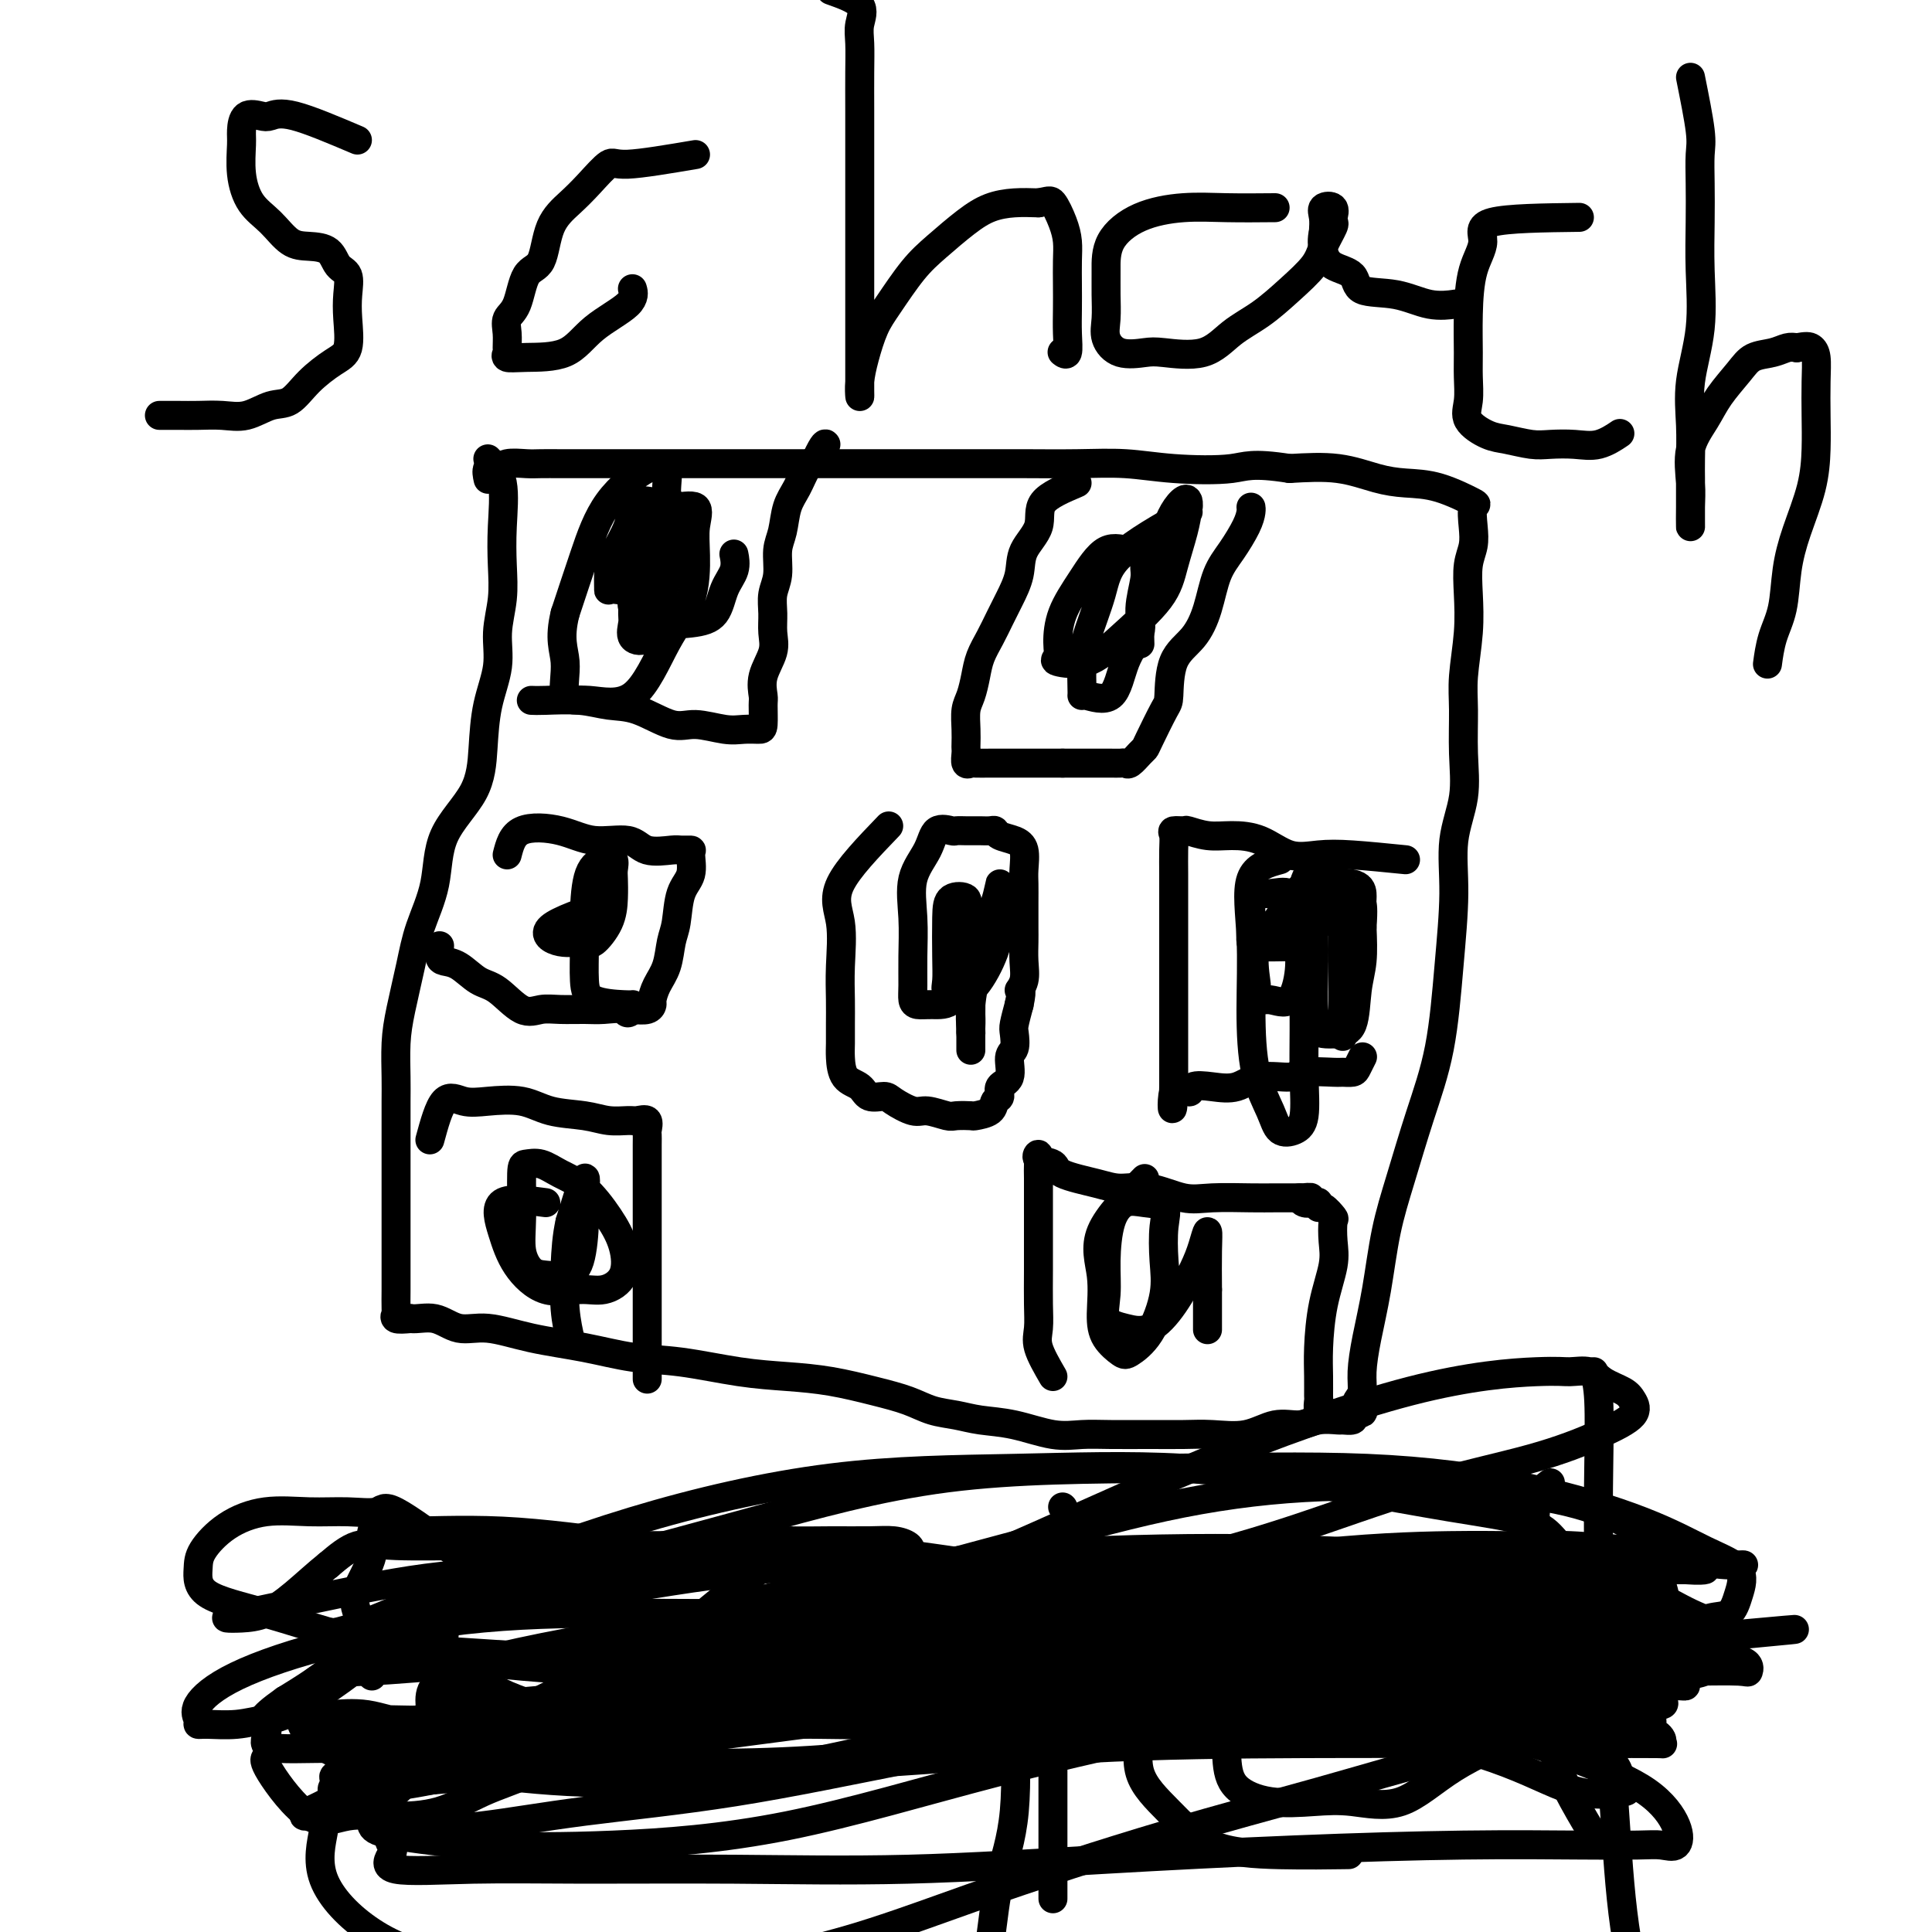<svg viewBox='0 0 400 400' version='1.1' xmlns='http://www.w3.org/2000/svg' xmlns:xlink='http://www.w3.org/1999/xlink'><g fill='none' stroke='#000000' stroke-width='6' stroke-linecap='round' stroke-linejoin='round'><path d='M101,95c1.265,1.292 2.531,2.584 3,5c0.469,2.416 0.142,5.956 0,9c-0.142,3.044 -0.097,5.591 0,8c0.097,2.409 0.247,4.679 0,7c-0.247,2.321 -0.891,4.694 -1,7c-0.109,2.306 0.317,4.545 0,7c-0.317,2.455 -1.379,5.125 -2,8c-0.621,2.875 -0.803,5.953 -1,9c-0.197,3.047 -0.409,6.061 -2,9c-1.591,2.939 -4.562,5.803 -6,9c-1.438,3.197 -1.342,6.726 -2,10c-0.658,3.274 -2.071,6.294 -3,9c-0.929,2.706 -1.373,5.098 -2,8c-0.627,2.902 -1.436,6.313 -2,9c-0.564,2.687 -0.883,4.650 -1,7c-0.117,2.350 -0.031,5.089 0,7c0.031,1.911 0.008,2.995 0,5c-0.008,2.005 -0.002,4.930 0,7c0.002,2.070 0.001,3.285 0,5c-0.001,1.715 -0.000,3.931 0,6c0.000,2.069 -0.000,3.991 0,6c0.000,2.009 0.001,4.107 0,6c-0.001,1.893 -0.002,3.583 0,5c0.002,1.417 0.009,2.562 0,4c-0.009,1.438 -0.033,3.169 0,4c0.033,0.831 0.124,0.762 0,1c-0.124,0.238 -0.464,0.782 0,1c0.464,0.218 1.732,0.109 3,0'/><path d='M85,273c1.362,0.181 3.266,-0.366 5,0c1.734,0.366 3.296,1.646 5,2c1.704,0.354 3.549,-0.219 6,0c2.451,0.219 5.509,1.228 9,2c3.491,0.772 7.414,1.306 11,2c3.586,0.694 6.836,1.547 10,2c3.164,0.453 6.241,0.506 10,1c3.759,0.494 8.199,1.431 12,2c3.801,0.569 6.963,0.772 10,1c3.037,0.228 5.950,0.481 9,1c3.050,0.519 6.239,1.305 9,2c2.761,0.695 5.095,1.298 7,2c1.905,0.702 3.379,1.502 5,2c1.621,0.498 3.387,0.694 5,1c1.613,0.306 3.071,0.723 5,1c1.929,0.277 4.327,0.414 7,1c2.673,0.586 5.620,1.621 8,2c2.380,0.379 4.192,0.101 6,0c1.808,-0.101 3.612,-0.025 6,0c2.388,0.025 5.358,-0.001 8,0c2.642,0.001 4.955,0.029 7,0c2.045,-0.029 3.823,-0.117 6,0c2.177,0.117 4.752,0.438 7,0c2.248,-0.438 4.170,-1.634 6,-2c1.830,-0.366 3.570,0.099 5,0c1.430,-0.099 2.552,-0.761 4,-1c1.448,-0.239 3.223,-0.054 4,0c0.777,0.054 0.555,-0.024 1,0c0.445,0.024 1.556,0.150 2,0c0.444,-0.150 0.222,-0.575 0,-1'/><path d='M280,293c3.647,-0.745 1.764,-0.607 1,-1c-0.764,-0.393 -0.409,-1.317 0,-2c0.409,-0.683 0.871,-1.127 1,-2c0.129,-0.873 -0.076,-2.177 0,-4c0.076,-1.823 0.435,-4.166 1,-7c0.565,-2.834 1.338,-6.160 2,-10c0.662,-3.840 1.213,-8.193 2,-12c0.787,-3.807 1.809,-7.066 3,-11c1.191,-3.934 2.552,-8.541 4,-13c1.448,-4.459 2.984,-8.769 4,-14c1.016,-5.231 1.512,-11.382 2,-17c0.488,-5.618 0.968,-10.704 1,-15c0.032,-4.296 -0.385,-7.804 0,-11c0.385,-3.196 1.571,-6.081 2,-9c0.429,-2.919 0.101,-5.871 0,-9c-0.101,-3.129 0.024,-6.433 0,-9c-0.024,-2.567 -0.199,-4.395 0,-7c0.199,-2.605 0.772,-5.987 1,-9c0.228,-3.013 0.112,-5.655 0,-8c-0.112,-2.345 -0.221,-4.391 0,-6c0.221,-1.609 0.771,-2.781 1,-4c0.229,-1.219 0.138,-2.484 0,-4c-0.138,-1.516 -0.323,-3.284 0,-4c0.323,-0.716 1.154,-0.381 0,-1c-1.154,-0.619 -4.293,-2.191 -7,-3c-2.707,-0.809 -4.983,-0.856 -7,-1c-2.017,-0.144 -3.774,-0.385 -6,-1c-2.226,-0.615 -4.922,-1.604 -8,-2c-3.078,-0.396 -6.539,-0.198 -10,0'/><path d='M267,97c-7.998,-1.254 -8.993,-0.389 -12,0c-3.007,0.389 -8.026,0.300 -12,0c-3.974,-0.300 -6.901,-0.813 -10,-1c-3.099,-0.187 -6.368,-0.050 -10,0c-3.632,0.050 -7.626,0.013 -11,0c-3.374,-0.013 -6.128,-0.004 -9,0c-2.872,0.004 -5.863,0.001 -9,0c-3.137,-0.001 -6.419,-0.000 -9,0c-2.581,0.000 -4.461,0.000 -7,0c-2.539,-0.000 -5.738,-0.000 -8,0c-2.262,0.000 -3.586,0.000 -5,0c-1.414,-0.000 -2.918,-0.000 -5,0c-2.082,0.000 -4.742,0.000 -6,0c-1.258,-0.000 -1.115,-0.000 -2,0c-0.885,0.000 -2.798,0.000 -5,0c-2.202,-0.000 -4.692,-0.000 -6,0c-1.308,0.000 -1.432,0.000 -3,0c-1.568,-0.000 -4.578,-0.000 -6,0c-1.422,0.000 -1.254,0.000 -2,0c-0.746,-0.000 -2.405,-0.000 -4,0c-1.595,0.000 -3.125,0.000 -4,0c-0.875,-0.000 -1.096,-0.001 -2,0c-0.904,0.001 -2.493,0.005 -4,0c-1.507,-0.005 -2.933,-0.017 -4,0c-1.067,0.017 -1.774,0.065 -3,0c-1.226,-0.065 -2.969,-0.241 -4,0c-1.031,0.241 -1.348,0.900 -2,1c-0.652,0.100 -1.637,-0.358 -2,0c-0.363,0.358 -0.104,1.531 0,2c0.104,0.469 0.052,0.235 0,0'/><path d='M110,145c0.622,0.029 1.243,0.058 3,0c1.757,-0.058 4.649,-0.202 7,0c2.351,0.202 4.162,0.752 6,1c1.838,0.248 3.702,0.196 6,1c2.298,0.804 5.029,2.464 7,3c1.971,0.536 3.183,-0.053 5,0c1.817,0.053 4.238,0.746 6,1c1.762,0.254 2.865,0.067 4,0c1.135,-0.067 2.302,-0.015 3,0c0.698,0.015 0.927,-0.008 1,-1c0.073,-0.992 -0.009,-2.953 0,-4c0.009,-1.047 0.108,-1.178 0,-2c-0.108,-0.822 -0.422,-2.334 0,-4c0.422,-1.666 1.581,-3.487 2,-5c0.419,-1.513 0.097,-2.719 0,-4c-0.097,-1.281 0.030,-2.638 0,-4c-0.030,-1.362 -0.216,-2.731 0,-4c0.216,-1.269 0.834,-2.439 1,-4c0.166,-1.561 -0.121,-3.514 0,-5c0.121,-1.486 0.651,-2.506 1,-4c0.349,-1.494 0.516,-3.462 1,-5c0.484,-1.538 1.284,-2.645 2,-4c0.716,-1.355 1.347,-2.959 2,-4c0.653,-1.041 1.326,-1.521 2,-2'/><path d='M169,95c1.689,-3.622 1.911,-3.178 2,-3c0.089,0.178 0.044,0.089 0,0'/><path d='M141,108c-4.228,1.628 -8.456,3.256 -10,5c-1.544,1.744 -0.404,3.606 0,6c0.404,2.394 0.072,5.322 0,7c-0.072,1.678 0.117,2.107 0,3c-0.117,0.893 -0.539,2.249 0,3c0.539,0.751 2.039,0.898 3,0c0.961,-0.898 1.384,-2.841 2,-5c0.616,-2.159 1.425,-4.535 2,-7c0.575,-2.465 0.914,-5.018 1,-7c0.086,-1.982 -0.083,-3.393 0,-5c0.083,-1.607 0.418,-3.410 0,-4c-0.418,-0.590 -1.590,0.032 -3,0c-1.410,-0.032 -3.057,-0.719 -4,0c-0.943,0.719 -1.182,2.843 -2,5c-0.818,2.157 -2.217,4.347 -3,6c-0.783,1.653 -0.952,2.770 -1,4c-0.048,1.230 0.023,2.572 0,3c-0.023,0.428 -0.140,-0.057 1,0c1.140,0.057 3.537,0.657 5,0c1.463,-0.657 1.992,-2.569 3,-5c1.008,-2.431 2.497,-5.380 3,-8c0.503,-2.620 0.022,-4.912 0,-7c-0.022,-2.088 0.417,-3.971 0,-5c-0.417,-1.029 -1.689,-1.204 -4,0c-2.311,1.204 -5.661,3.786 -8,7c-2.339,3.214 -3.668,7.061 -5,11c-1.332,3.939 -2.666,7.969 -4,12'/><path d='M117,127c-1.344,5.408 -0.202,7.429 0,10c0.202,2.571 -0.534,5.693 0,7c0.534,1.307 2.340,0.798 5,1c2.660,0.202 6.176,1.115 9,-1c2.824,-2.115 4.957,-7.258 7,-11c2.043,-3.742 3.997,-6.084 5,-9c1.003,-2.916 1.055,-6.406 1,-9c-0.055,-2.594 -0.219,-4.291 0,-6c0.219,-1.709 0.819,-3.429 0,-4c-0.819,-0.571 -3.059,0.006 -5,0c-1.941,-0.006 -3.584,-0.597 -5,0c-1.416,0.597 -2.606,2.381 -3,5c-0.394,2.619 0.010,6.071 0,9c-0.010,2.929 -0.432,5.333 0,7c0.432,1.667 1.717,2.596 4,3c2.283,0.404 5.564,0.283 8,0c2.436,-0.283 4.026,-0.728 5,-2c0.974,-1.272 1.333,-3.372 2,-5c0.667,-1.628 1.641,-2.784 2,-4c0.359,-1.216 0.103,-2.490 0,-3c-0.103,-0.510 -0.051,-0.255 0,0'/><path d='M89,236c0.919,-3.377 1.839,-6.755 3,-8c1.161,-1.245 2.564,-0.359 4,0c1.436,0.359 2.904,0.191 5,0c2.096,-0.191 4.820,-0.405 7,0c2.180,0.405 3.815,1.430 6,2c2.185,0.570 4.919,0.687 7,1c2.081,0.313 3.510,0.823 5,1c1.490,0.177 3.040,0.022 4,0c0.960,-0.022 1.329,0.090 2,0c0.671,-0.090 1.644,-0.380 2,0c0.356,0.380 0.095,1.431 0,2c-0.095,0.569 -0.026,0.658 0,1c0.026,0.342 0.007,0.938 0,2c-0.007,1.062 -0.002,2.590 0,4c0.002,1.410 0.000,2.701 0,4c-0.000,1.299 -0.000,2.605 0,4c0.000,1.395 0.000,2.877 0,5c-0.000,2.123 -0.000,4.885 0,7c0.000,2.115 0.000,3.583 0,6c-0.000,2.417 -0.000,5.782 0,8c0.000,2.218 0.000,3.290 0,5c-0.000,1.710 -0.000,4.060 0,5c0.000,0.940 0.000,0.470 0,0'/><path d='M113,249c-3.749,-0.508 -7.497,-1.016 -9,0c-1.503,1.016 -0.759,3.556 0,6c0.759,2.444 1.535,4.792 3,7c1.465,2.208 3.620,4.276 6,5c2.380,0.724 4.984,0.104 7,0c2.016,-0.104 3.443,0.310 5,0c1.557,-0.310 3.242,-1.342 4,-3c0.758,-1.658 0.587,-3.940 0,-6c-0.587,-2.060 -1.589,-3.897 -3,-6c-1.411,-2.103 -3.229,-4.472 -5,-6c-1.771,-1.528 -3.493,-2.213 -5,-3c-1.507,-0.787 -2.797,-1.674 -4,-2c-1.203,-0.326 -2.317,-0.091 -3,0c-0.683,0.091 -0.935,0.038 -1,2c-0.065,1.962 0.058,5.938 0,9c-0.058,3.062 -0.296,5.209 0,7c0.296,1.791 1.127,3.228 2,4c0.873,0.772 1.788,0.881 3,1c1.212,0.119 2.719,0.249 4,0c1.281,-0.249 2.335,-0.876 3,-3c0.665,-2.124 0.941,-5.745 1,-8c0.059,-2.255 -0.100,-3.146 0,-5c0.100,-1.854 0.457,-4.673 0,-4c-0.457,0.673 -1.729,4.836 -3,9'/><path d='M118,253c-0.675,2.981 -0.861,5.933 -1,9c-0.139,3.067 -0.230,6.249 0,9c0.230,2.751 0.780,5.072 1,6c0.220,0.928 0.110,0.464 0,0'/><path d='M105,177c0.523,-2.048 1.047,-4.096 3,-5c1.953,-0.904 5.336,-0.663 8,0c2.664,0.663 4.611,1.747 7,2c2.389,0.253 5.222,-0.325 7,0c1.778,0.325 2.500,1.552 4,2c1.500,0.448 3.777,0.119 5,0c1.223,-0.119 1.393,-0.026 2,0c0.607,0.026 1.652,-0.016 2,0c0.348,0.016 -0.001,0.088 0,1c0.001,0.912 0.352,2.662 0,4c-0.352,1.338 -1.407,2.262 -2,4c-0.593,1.738 -0.723,4.290 -1,6c-0.277,1.710 -0.701,2.576 -1,4c-0.299,1.424 -0.474,3.404 -1,5c-0.526,1.596 -1.403,2.806 -2,4c-0.597,1.194 -0.912,2.372 -1,3c-0.088,0.628 0.053,0.708 0,1c-0.053,0.292 -0.301,0.798 -1,1c-0.699,0.202 -1.850,0.101 -3,0'/><path d='M131,209c-1.340,1.392 -1.191,0.372 -2,0c-0.809,-0.372 -2.578,-0.096 -4,0c-1.422,0.096 -2.498,0.012 -4,0c-1.502,-0.012 -3.430,0.048 -5,0c-1.570,-0.048 -2.783,-0.205 -4,0c-1.217,0.205 -2.438,0.774 -4,0c-1.562,-0.774 -3.466,-2.889 -5,-4c-1.534,-1.111 -2.698,-1.219 -4,-2c-1.302,-0.781 -2.741,-2.234 -4,-3c-1.259,-0.766 -2.337,-0.844 -3,-1c-0.663,-0.156 -0.909,-0.388 -1,-1c-0.091,-0.612 -0.026,-1.603 0,-2c0.026,-0.397 0.013,-0.198 0,0'/><path d='M126,187c-5.157,1.767 -10.314,3.534 -12,5c-1.686,1.466 0.098,2.630 2,3c1.902,0.370 3.921,-0.054 5,0c1.079,0.054 1.217,0.587 2,0c0.783,-0.587 2.211,-2.294 3,-4c0.789,-1.706 0.939,-3.411 1,-5c0.061,-1.589 0.034,-3.062 0,-4c-0.034,-0.938 -0.076,-1.341 0,-2c0.076,-0.659 0.269,-1.575 0,-2c-0.269,-0.425 -1.001,-0.358 -2,0c-0.999,0.358 -2.266,1.006 -3,3c-0.734,1.994 -0.936,5.333 -1,8c-0.064,2.667 0.011,4.662 0,7c-0.011,2.338 -0.108,5.019 0,7c0.108,1.981 0.421,3.263 2,4c1.579,0.737 4.425,0.929 6,1c1.575,0.071 1.879,0.020 2,0c0.121,-0.020 0.061,-0.010 0,0'/><path d='M223,100c-2.932,1.244 -5.863,2.489 -7,4c-1.137,1.511 -0.479,3.289 -1,5c-0.521,1.711 -2.222,3.356 -3,5c-0.778,1.644 -0.632,3.286 -1,5c-0.368,1.714 -1.250,3.500 -2,5c-0.750,1.500 -1.366,2.712 -2,4c-0.634,1.288 -1.284,2.651 -2,4c-0.716,1.349 -1.498,2.685 -2,4c-0.502,1.315 -0.723,2.608 -1,4c-0.277,1.392 -0.610,2.884 -1,4c-0.390,1.116 -0.836,1.856 -1,3c-0.164,1.144 -0.045,2.692 0,4c0.045,1.308 0.015,2.375 0,3c-0.015,0.625 -0.017,0.809 0,1c0.017,0.191 0.051,0.391 0,1c-0.051,0.609 -0.187,1.627 0,2c0.187,0.373 0.695,0.100 1,0c0.305,-0.100 0.405,-0.027 1,0c0.595,0.027 1.684,0.007 3,0c1.316,-0.007 2.858,-0.002 4,0c1.142,0.002 1.884,0.001 3,0c1.116,-0.001 2.604,-0.000 4,0c1.396,0.000 2.698,0.000 4,0'/><path d='M220,158c3.859,-0.000 3.507,-0.001 4,0c0.493,0.001 1.833,0.002 3,0c1.167,-0.002 2.162,-0.007 3,0c0.838,0.007 1.520,0.027 2,0c0.480,-0.027 0.756,-0.100 1,0c0.244,0.100 0.454,0.374 1,0c0.546,-0.374 1.428,-1.394 2,-2c0.572,-0.606 0.833,-0.798 1,-1c0.167,-0.202 0.239,-0.415 1,-2c0.761,-1.585 2.210,-4.543 3,-6c0.790,-1.457 0.921,-1.414 1,-3c0.079,-1.586 0.107,-4.800 1,-7c0.893,-2.200 2.652,-3.386 4,-5c1.348,-1.614 2.284,-3.654 3,-6c0.716,-2.346 1.211,-4.996 2,-7c0.789,-2.004 1.872,-3.360 3,-5c1.128,-1.640 2.302,-3.563 3,-5c0.698,-1.437 0.919,-2.387 1,-3c0.081,-0.613 0.023,-0.889 0,-1c-0.023,-0.111 -0.012,-0.055 0,0'/><path d='M246,106c-5.547,3.130 -11.094,6.259 -14,9c-2.906,2.741 -3.171,5.092 -4,8c-0.829,2.908 -2.223,6.371 -3,9c-0.777,2.629 -0.938,4.423 -1,6c-0.062,1.577 -0.026,2.937 0,4c0.026,1.063 0.043,1.828 0,2c-0.043,0.172 -0.146,-0.251 1,0c1.146,0.251 3.540,1.175 5,0c1.460,-1.175 1.984,-4.449 3,-7c1.016,-2.551 2.523,-4.380 3,-6c0.477,-1.620 -0.076,-3.032 0,-5c0.076,-1.968 0.780,-4.493 1,-6c0.220,-1.507 -0.043,-1.994 0,-3c0.043,-1.006 0.394,-2.529 0,-3c-0.394,-0.471 -1.531,0.110 -3,0c-1.469,-0.110 -3.268,-0.913 -5,0c-1.732,0.913 -3.397,3.540 -5,6c-1.603,2.460 -3.144,4.754 -4,7c-0.856,2.246 -1.027,4.446 -1,6c0.027,1.554 0.252,2.462 0,3c-0.252,0.538 -0.980,0.706 0,1c0.980,0.294 3.667,0.715 6,0c2.333,-0.715 4.313,-2.567 7,-5c2.687,-2.433 6.081,-5.446 8,-8c1.919,-2.554 2.363,-4.649 3,-7c0.637,-2.351 1.468,-4.957 2,-7c0.532,-2.043 0.766,-3.521 1,-5'/><path d='M246,105c0.386,-3.094 -1.648,-1.329 -3,1c-1.352,2.329 -2.023,5.224 -3,8c-0.977,2.776 -2.262,5.435 -3,8c-0.738,2.565 -0.929,5.037 -1,7c-0.071,1.963 -0.020,3.418 0,4c0.020,0.582 0.010,0.291 0,0'/><path d='M291,178c-4.000,-0.401 -8.001,-0.801 -11,-1c-2.999,-0.199 -4.997,-0.196 -7,0c-2.003,0.196 -4.012,0.585 -6,0c-1.988,-0.585 -3.956,-2.142 -6,-3c-2.044,-0.858 -4.163,-1.015 -6,-1c-1.837,0.015 -3.392,0.202 -5,0c-1.608,-0.202 -3.268,-0.793 -4,-1c-0.732,-0.207 -0.536,-0.030 -1,0c-0.464,0.030 -1.588,-0.086 -2,0c-0.412,0.086 -0.110,0.376 0,1c0.110,0.624 0.030,1.583 0,3c-0.030,1.417 -0.008,3.293 0,5c0.008,1.707 0.002,3.247 0,5c-0.002,1.753 -0.001,3.720 0,6c0.001,2.280 0.000,4.872 0,7c-0.000,2.128 -0.000,3.791 0,6c0.000,2.209 0.000,4.963 0,7c-0.000,2.037 -0.000,3.356 0,5c0.000,1.644 0.000,3.613 0,5c-0.000,1.387 -0.000,2.194 0,3'/><path d='M243,225c-0.178,8.410 -0.625,2.935 0,1c0.625,-1.935 2.320,-0.330 3,0c0.680,0.330 0.343,-0.614 1,-1c0.657,-0.386 2.307,-0.212 4,0c1.693,0.212 3.427,0.463 5,0c1.573,-0.463 2.984,-1.641 5,-2c2.016,-0.359 4.638,0.100 6,0c1.362,-0.100 1.464,-0.761 3,-1c1.536,-0.239 4.506,-0.057 6,0c1.494,0.057 1.511,-0.009 2,0c0.489,0.009 1.451,0.095 2,0c0.549,-0.095 0.686,-0.372 1,-1c0.314,-0.628 0.804,-1.608 1,-2c0.196,-0.392 0.098,-0.196 0,0'/><path d='M265,178c-2.538,0.696 -5.077,1.392 -6,4c-0.923,2.608 -0.232,7.126 0,12c0.232,4.874 0.005,10.102 0,15c-0.005,4.898 0.213,9.465 1,13c0.787,3.535 2.144,6.039 3,8c0.856,1.961 1.210,3.381 2,4c0.790,0.619 2.015,0.438 3,0c0.985,-0.438 1.728,-1.131 2,-3c0.272,-1.869 0.071,-4.912 0,-8c-0.071,-3.088 -0.011,-6.219 0,-10c0.011,-3.781 -0.025,-8.210 0,-12c0.025,-3.790 0.112,-6.940 0,-10c-0.112,-3.060 -0.422,-6.030 0,-8c0.422,-1.970 1.576,-2.940 2,-3c0.424,-0.060 0.117,0.789 0,3c-0.117,2.211 -0.044,5.783 0,9c0.044,3.217 0.059,6.078 0,9c-0.059,2.922 -0.191,5.906 0,8c0.191,2.094 0.705,3.300 1,4c0.295,0.700 0.370,0.896 1,1c0.630,0.104 1.815,0.116 3,0c1.185,-0.116 2.369,-0.361 3,-2c0.631,-1.639 0.708,-4.672 1,-7c0.292,-2.328 0.798,-3.951 1,-6c0.202,-2.049 0.101,-4.525 0,-7'/><path d='M282,192c0.302,-4.137 0.059,-4.479 0,-5c-0.059,-0.521 0.068,-1.220 0,-2c-0.068,-0.780 -0.331,-1.640 -2,-2c-1.669,-0.360 -4.745,-0.219 -7,0c-2.255,0.219 -3.690,0.515 -5,2c-1.310,1.485 -2.497,4.157 -4,6c-1.503,1.843 -3.323,2.857 -4,5c-0.677,2.143 -0.211,5.416 0,7c0.211,1.584 0.165,1.478 0,2c-0.165,0.522 -0.451,1.671 0,2c0.451,0.329 1.639,-0.161 3,0c1.361,0.161 2.896,0.974 4,0c1.104,-0.974 1.776,-3.735 2,-6c0.224,-2.265 0.001,-4.033 0,-6c-0.001,-1.967 0.220,-4.131 0,-6c-0.220,-1.869 -0.882,-3.441 -2,-4c-1.118,-0.559 -2.692,-0.105 -4,0c-1.308,0.105 -2.348,-0.140 -3,0c-0.652,0.140 -0.914,0.664 -1,2c-0.086,1.336 0.006,3.482 0,5c-0.006,1.518 -0.108,2.406 0,3c0.108,0.594 0.428,0.894 2,1c1.572,0.106 4.397,0.017 6,0c1.603,-0.017 1.985,0.036 3,-1c1.015,-1.036 2.664,-3.163 4,-5c1.336,-1.837 2.358,-3.385 3,-4c0.642,-0.615 0.904,-0.299 1,-1c0.096,-0.701 0.026,-2.420 0,-2c-0.026,0.420 -0.007,2.977 0,6c0.007,3.023 0.004,6.511 0,10'/><path d='M278,199c0.000,4.155 0.000,6.542 0,9c0.000,2.458 0.000,4.988 0,6c0.000,1.012 0.000,0.506 0,0'/><path d='M218,285c-1.268,-2.192 -2.536,-4.385 -3,-6c-0.464,-1.615 -0.124,-2.654 0,-4c0.124,-1.346 0.033,-3.000 0,-5c-0.033,-2.000 -0.009,-4.345 0,-7c0.009,-2.655 0.003,-5.620 0,-8c-0.003,-2.380 -0.004,-4.176 0,-6c0.004,-1.824 0.012,-3.678 0,-5c-0.012,-1.322 -0.044,-2.114 0,-3c0.044,-0.886 0.164,-1.867 0,-2c-0.164,-0.133 -0.611,0.582 0,1c0.611,0.418 2.282,0.541 3,1c0.718,0.459 0.484,1.255 2,2c1.516,0.745 4.782,1.439 7,2c2.218,0.561 3.387,0.987 5,1c1.613,0.013 3.669,-0.389 6,0c2.331,0.389 4.937,1.568 7,2c2.063,0.432 3.584,0.116 6,0c2.416,-0.116 5.727,-0.031 8,0c2.273,0.031 3.506,0.009 5,0c1.494,-0.009 3.247,-0.004 5,0'/><path d='M269,248c3.967,-0.059 1.886,-0.208 1,0c-0.886,0.208 -0.575,0.772 0,1c0.575,0.228 1.416,0.121 2,0c0.584,-0.121 0.913,-0.256 1,0c0.087,0.256 -0.068,0.903 0,1c0.068,0.097 0.360,-0.357 1,0c0.640,0.357 1.629,1.526 2,2c0.371,0.474 0.124,0.254 0,1c-0.124,0.746 -0.124,2.460 0,4c0.124,1.540 0.373,2.907 0,5c-0.373,2.093 -1.368,4.913 -2,8c-0.632,3.087 -0.902,6.442 -1,9c-0.098,2.558 -0.022,4.317 0,6c0.022,1.683 -0.008,3.288 0,4c0.008,0.712 0.054,0.531 0,1c-0.054,0.469 -0.207,1.588 0,2c0.207,0.412 0.773,0.118 1,0c0.227,-0.118 0.113,-0.059 0,0'/><path d='M237,244c-3.806,3.838 -7.612,7.676 -9,11c-1.388,3.324 -0.357,6.133 0,9c0.357,2.867 0.041,5.793 0,8c-0.041,2.207 0.193,3.695 1,5c0.807,1.305 2.188,2.428 3,3c0.812,0.572 1.054,0.593 2,0c0.946,-0.593 2.596,-1.802 4,-4c1.404,-2.198 2.560,-5.387 3,-8c0.440,-2.613 0.162,-4.650 0,-7c-0.162,-2.350 -0.207,-5.013 0,-7c0.207,-1.987 0.668,-3.296 0,-4c-0.668,-0.704 -2.465,-0.801 -4,-1c-1.535,-0.199 -2.806,-0.499 -4,0c-1.194,0.499 -2.309,1.797 -3,4c-0.691,2.203 -0.959,5.312 -1,8c-0.041,2.688 0.144,4.956 0,7c-0.144,2.044 -0.617,3.864 0,5c0.617,1.136 2.326,1.589 4,2c1.674,0.411 3.314,0.780 5,0c1.686,-0.780 3.418,-2.708 5,-5c1.582,-2.292 3.012,-4.948 4,-7c0.988,-2.052 1.533,-3.498 2,-5c0.467,-1.502 0.857,-3.058 1,-3c0.143,0.058 0.041,1.731 0,4c-0.041,2.269 -0.020,5.135 0,8'/><path d='M250,267c0.000,2.810 -0.000,3.833 0,5c0.000,1.167 0.000,2.476 0,3c-0.000,0.524 0.000,0.262 0,0'/><path d='M184,171c-4.227,4.391 -8.453,8.782 -10,12c-1.547,3.218 -0.414,5.264 0,8c0.414,2.736 0.111,6.163 0,9c-0.111,2.837 -0.029,5.085 0,7c0.029,1.915 0.004,3.495 0,5c-0.004,1.505 0.014,2.933 0,4c-0.014,1.067 -0.060,1.774 0,3c0.060,1.226 0.227,2.971 1,4c0.773,1.029 2.154,1.341 3,2c0.846,0.659 1.159,1.664 2,2c0.841,0.336 2.211,0.003 3,0c0.789,-0.003 0.997,0.325 2,1c1.003,0.675 2.802,1.697 4,2c1.198,0.303 1.796,-0.115 3,0c1.204,0.115 3.013,0.761 4,1c0.987,0.239 1.153,0.071 2,0c0.847,-0.071 2.375,-0.045 3,0c0.625,0.045 0.347,0.111 1,0c0.653,-0.111 2.235,-0.398 3,-1c0.765,-0.602 0.712,-1.520 1,-2c0.288,-0.480 0.918,-0.522 1,-1c0.082,-0.478 -0.384,-1.392 0,-2c0.384,-0.608 1.619,-0.910 2,-2c0.381,-1.090 -0.091,-2.969 0,-4c0.091,-1.031 0.746,-1.215 1,-2c0.254,-0.785 0.107,-2.173 0,-3c-0.107,-0.827 -0.173,-1.093 0,-2c0.173,-0.907 0.587,-2.453 1,-4'/><path d='M211,208c0.868,-4.011 0.036,-3.040 0,-3c-0.036,0.040 0.722,-0.852 1,-2c0.278,-1.148 0.075,-2.551 0,-4c-0.075,-1.449 -0.020,-2.942 0,-4c0.020,-1.058 0.007,-1.680 0,-3c-0.007,-1.320 -0.007,-3.337 0,-5c0.007,-1.663 0.019,-2.970 0,-4c-0.019,-1.030 -0.071,-1.782 0,-3c0.071,-1.218 0.266,-2.901 0,-4c-0.266,-1.099 -0.992,-1.615 -2,-2c-1.008,-0.385 -2.297,-0.639 -3,-1c-0.703,-0.361 -0.818,-0.829 -1,-1c-0.182,-0.171 -0.429,-0.046 -1,0c-0.571,0.046 -1.467,0.012 -2,0c-0.533,-0.012 -0.704,-0.002 -1,0c-0.296,0.002 -0.716,-0.002 -1,0c-0.284,0.002 -0.431,0.011 -1,0c-0.569,-0.011 -1.561,-0.043 -2,0c-0.439,0.043 -0.324,0.161 -1,0c-0.676,-0.161 -2.143,-0.600 -3,0c-0.857,0.600 -1.105,2.240 -2,4c-0.895,1.760 -2.436,3.641 -3,6c-0.564,2.359 -0.149,5.196 0,8c0.149,2.804 0.033,5.574 0,8c-0.033,2.426 0.015,4.507 0,6c-0.015,1.493 -0.095,2.397 0,3c0.095,0.603 0.366,0.904 1,1c0.634,0.096 1.632,-0.013 3,0c1.368,0.013 3.105,0.146 4,-1c0.895,-1.146 0.947,-3.573 1,-6'/><path d='M198,201c0.620,-1.969 1.669,-3.893 2,-6c0.331,-2.107 -0.055,-4.399 0,-6c0.055,-1.601 0.551,-2.511 0,-3c-0.551,-0.489 -2.149,-0.558 -3,0c-0.851,0.558 -0.955,1.742 -1,4c-0.045,2.258 -0.033,5.590 0,8c0.033,2.410 0.085,3.897 0,5c-0.085,1.103 -0.306,1.823 0,2c0.306,0.177 1.140,-0.188 2,0c0.860,0.188 1.748,0.930 3,0c1.252,-0.930 2.870,-3.533 4,-6c1.130,-2.467 1.772,-4.800 2,-7c0.228,-2.200 0.043,-4.267 0,-6c-0.043,-1.733 0.055,-3.131 0,-3c-0.055,0.131 -0.263,1.793 -1,4c-0.737,2.207 -2.001,4.959 -3,8c-0.999,3.041 -1.731,6.370 -2,9c-0.269,2.630 -0.073,4.562 0,6c0.073,1.438 0.023,2.382 0,3c-0.023,0.618 -0.020,0.909 0,1c0.020,0.091 0.058,-0.020 0,-1c-0.058,-0.980 -0.211,-2.830 0,-5c0.211,-2.170 0.786,-4.662 1,-7c0.214,-2.338 0.068,-4.524 0,-6c-0.068,-1.476 -0.057,-2.244 0,-3c0.057,-0.756 0.159,-1.502 0,-1c-0.159,0.502 -0.580,2.251 -1,4'/><path d='M201,195c-0.155,2.097 -0.041,5.841 0,9c0.041,3.159 0.011,5.735 0,8c-0.011,2.265 -0.003,4.219 0,5c0.003,0.781 0.002,0.391 0,0'/><path d='M95,322c-5.174,-3.805 -10.348,-7.610 -13,-9c-2.652,-1.390 -2.781,-0.365 -4,0c-1.219,0.365 -3.528,0.072 -6,0c-2.472,-0.072 -5.107,0.079 -8,0c-2.893,-0.079 -6.044,-0.387 -9,0c-2.956,0.387 -5.716,1.470 -8,3c-2.284,1.530 -4.091,3.508 -5,5c-0.909,1.492 -0.921,2.500 -1,4c-0.079,1.500 -0.225,3.493 2,5c2.225,1.507 6.821,2.528 12,4c5.179,1.472 10.941,3.394 17,5c6.059,1.606 12.414,2.896 18,5c5.586,2.104 10.403,5.021 15,7c4.597,1.979 8.974,3.021 11,4c2.026,0.979 1.702,1.894 2,3c0.298,1.106 1.220,2.402 0,4c-1.220,1.598 -4.582,3.498 -8,5c-3.418,1.502 -6.892,2.607 -10,4c-3.108,1.393 -5.849,3.074 -9,4c-3.151,0.926 -6.711,1.096 -10,1c-3.289,-0.096 -6.307,-0.457 -9,0c-2.693,0.457 -5.062,1.731 -8,0c-2.938,-1.731 -6.445,-6.466 -8,-9c-1.555,-2.534 -1.159,-2.867 -1,-3c0.159,-0.133 0.079,-0.067 0,0'/><path d='M156,326c-6.332,4.858 -12.663,9.716 -15,13c-2.337,3.284 -0.679,4.993 0,7c0.679,2.007 0.378,4.311 0,6c-0.378,1.689 -0.832,2.762 -1,5c-0.168,2.238 -0.048,5.639 0,7c0.048,1.361 0.024,0.680 0,0'/><path d='M150,321c0.889,-0.846 1.777,-1.691 4,-2c2.223,-0.309 5.779,-0.080 9,0c3.221,0.080 6.106,0.012 9,0c2.894,-0.012 5.797,0.032 8,0c2.203,-0.032 3.705,-0.140 5,0c1.295,0.140 2.382,0.529 3,1c0.618,0.471 0.767,1.025 0,2c-0.767,0.975 -2.452,2.373 -5,4c-2.548,1.627 -5.961,3.483 -9,5c-3.039,1.517 -5.704,2.694 -8,4c-2.296,1.306 -4.224,2.742 -6,4c-1.776,1.258 -3.401,2.339 -4,3c-0.599,0.661 -0.171,0.903 0,1c0.171,0.097 0.086,0.048 0,0'/><path d='M219,346c0.000,0.000 0.100,0.100 0.1,0.1'/><path d='M220,312c0.000,0.000 0.100,0.100 0.1,0.1'/><path d='M241,340c-0.201,3.380 -0.402,6.759 1,8c1.402,1.241 4.407,0.342 7,0c2.593,-0.342 4.773,-0.128 7,0c2.227,0.128 4.500,0.169 7,0c2.500,-0.169 5.226,-0.547 7,-2c1.774,-1.453 2.596,-3.982 4,-6c1.404,-2.018 3.389,-3.525 4,-5c0.611,-1.475 -0.151,-2.920 0,-4c0.151,-1.080 1.214,-1.797 0,-2c-1.214,-0.203 -4.705,0.107 -8,0c-3.295,-0.107 -6.395,-0.630 -10,0c-3.605,0.630 -7.717,2.413 -11,5c-3.283,2.587 -5.739,5.977 -8,9c-2.261,3.023 -4.327,5.678 -5,8c-0.673,2.322 0.048,4.311 0,7c-0.048,2.689 -0.866,6.080 0,9c0.866,2.920 3.414,5.371 6,8c2.586,2.629 5.209,5.437 9,7c3.791,1.563 8.752,1.882 14,2c5.248,0.118 10.785,0.034 13,0c2.215,-0.034 1.107,-0.017 0,0'/><path d='M321,307c-1.282,0.952 -2.565,1.905 -3,5c-0.435,3.095 -0.024,8.333 0,13c0.024,4.667 -0.340,8.764 0,13c0.340,4.236 1.384,8.610 2,13c0.616,4.390 0.804,8.795 2,13c1.196,4.205 3.399,8.209 5,11c1.601,2.791 2.600,4.369 3,5c0.400,0.631 0.200,0.316 0,0'/><path d='M220,330c-0.845,5.519 -1.691,11.037 -2,14c-0.309,2.963 -0.083,3.370 0,4c0.083,0.630 0.022,1.483 0,3c-0.022,1.517 -0.006,3.697 0,6c0.006,2.303 0.002,4.730 0,7c-0.002,2.270 -0.000,4.384 0,7c0.000,2.616 0.000,5.734 0,8c-0.000,2.266 -0.000,3.680 0,6c0.000,2.320 0.000,5.548 0,7c-0.000,1.452 -0.000,1.129 0,1c0.000,-0.129 0.000,-0.065 0,0'/><path d='M268,343c5.594,1.119 11.187,2.238 14,3c2.813,0.762 2.844,1.166 4,0c1.156,-1.166 3.436,-3.902 5,-6c1.564,-2.098 2.412,-3.557 3,-5c0.588,-1.443 0.916,-2.869 1,-4c0.084,-1.131 -0.078,-1.965 0,-3c0.078,-1.035 0.395,-2.269 0,-3c-0.395,-0.731 -1.501,-0.957 -3,-1c-1.499,-0.043 -3.389,0.099 -6,0c-2.611,-0.099 -5.943,-0.439 -9,0c-3.057,0.439 -5.839,1.655 -9,4c-3.161,2.345 -6.701,5.817 -9,9c-2.299,3.183 -3.357,6.076 -4,9c-0.643,2.924 -0.870,5.880 -1,9c-0.130,3.120 -0.164,6.404 0,9c0.164,2.596 0.525,4.505 2,6c1.475,1.495 4.063,2.576 7,3c2.937,0.424 6.221,0.190 9,0c2.779,-0.190 5.051,-0.335 8,0c2.949,0.335 6.574,1.152 10,0c3.426,-1.152 6.653,-4.272 11,-7c4.347,-2.728 9.813,-5.065 12,-6c2.187,-0.935 1.093,-0.467 0,0'/><path d='M330,284c0.418,1.344 0.836,2.688 1,6c0.164,3.312 0.073,8.592 0,14c-0.073,5.408 -0.128,10.945 0,18c0.128,7.055 0.438,15.629 1,24c0.562,8.371 1.377,16.538 2,25c0.623,8.462 1.054,17.220 2,25c0.946,7.780 2.408,14.582 4,20c1.592,5.418 3.313,9.452 5,12c1.687,2.548 3.339,3.609 5,4c1.661,0.391 3.332,0.112 4,0c0.668,-0.112 0.334,-0.056 0,0'/><path d='M211,342c-0.402,2.650 -0.803,5.301 -1,7c-0.197,1.699 -0.189,2.447 0,7c0.189,4.553 0.558,12.912 0,19c-0.558,6.088 -2.045,9.905 -3,14c-0.955,4.095 -1.380,8.469 -2,13c-0.620,4.531 -1.436,9.220 -2,12c-0.564,2.780 -0.875,3.651 -1,4c-0.125,0.349 -0.062,0.174 0,0'/><path d='M74,29c-4.967,-2.108 -9.933,-4.215 -13,-5c-3.067,-0.785 -4.233,-0.246 -5,0c-0.767,0.246 -1.135,0.199 -2,0c-0.865,-0.199 -2.227,-0.549 -3,0c-0.773,0.549 -0.955,1.997 -1,3c-0.045,1.003 0.049,1.561 0,3c-0.049,1.439 -0.240,3.758 0,6c0.240,2.242 0.911,4.406 2,6c1.089,1.594 2.595,2.619 4,4c1.405,1.381 2.710,3.117 4,4c1.290,0.883 2.566,0.914 4,1c1.434,0.086 3.025,0.229 4,1c0.975,0.771 1.335,2.171 2,3c0.665,0.829 1.635,1.088 2,2c0.365,0.912 0.124,2.476 0,4c-0.124,1.524 -0.133,3.008 0,5c0.133,1.992 0.406,4.493 0,6c-0.406,1.507 -1.493,2.019 -3,3c-1.507,0.981 -3.434,2.431 -5,4c-1.566,1.569 -2.771,3.258 -4,4c-1.229,0.742 -2.481,0.539 -4,1c-1.519,0.461 -3.303,1.588 -5,2c-1.697,0.412 -3.306,0.110 -5,0c-1.694,-0.110 -3.473,-0.030 -5,0c-1.527,0.030 -2.801,0.008 -4,0c-1.199,-0.008 -2.323,-0.002 -3,0c-0.677,0.002 -0.908,0.001 -1,0c-0.092,-0.001 -0.046,-0.000 0,0'/><path d='M144,32c-5.561,0.941 -11.122,1.882 -14,2c-2.878,0.118 -3.074,-0.588 -4,0c-0.926,0.588 -2.584,2.471 -4,4c-1.416,1.529 -2.591,2.703 -4,4c-1.409,1.297 -3.050,2.717 -4,5c-0.950,2.283 -1.207,5.429 -2,7c-0.793,1.571 -2.122,1.566 -3,3c-0.878,1.434 -1.307,4.306 -2,6c-0.693,1.694 -1.652,2.209 -2,3c-0.348,0.791 -0.085,1.858 0,3c0.085,1.142 -0.008,2.359 0,3c0.008,0.641 0.115,0.707 0,1c-0.115,0.293 -0.454,0.812 0,1c0.454,0.188 1.701,0.043 4,0c2.299,-0.043 5.649,0.016 8,-1c2.351,-1.016 3.702,-3.107 6,-5c2.298,-1.893 5.542,-3.586 7,-5c1.458,-1.414 1.131,-2.547 1,-3c-0.131,-0.453 -0.065,-0.227 0,0'/><path d='M172,-2c2.536,0.900 5.072,1.800 6,3c0.928,1.200 0.249,2.700 0,4c-0.249,1.300 -0.067,2.399 0,4c0.067,1.601 0.018,3.704 0,6c-0.018,2.296 -0.005,4.786 0,8c0.005,3.214 0.001,7.152 0,11c-0.001,3.848 -0.000,7.607 0,11c0.000,3.393 0.000,6.420 0,9c-0.000,2.580 -0.000,4.711 0,7c0.000,2.289 0.000,4.735 0,7c-0.000,2.265 -0.001,4.351 0,6c0.001,1.649 0.002,2.863 0,4c-0.002,1.137 -0.009,2.198 0,3c0.009,0.802 0.034,1.344 0,1c-0.034,-0.344 -0.127,-1.575 0,-3c0.127,-1.425 0.475,-3.044 1,-5c0.525,-1.956 1.227,-4.249 2,-6c0.773,-1.751 1.616,-2.959 3,-5c1.384,-2.041 3.310,-4.915 5,-7c1.690,-2.085 3.143,-3.382 5,-5c1.857,-1.618 4.116,-3.557 6,-5c1.884,-1.443 3.392,-2.388 5,-3c1.608,-0.612 3.317,-0.889 5,-1c1.683,-0.111 3.342,-0.055 5,0'/><path d='M215,42c2.121,-0.345 2.425,-0.708 3,0c0.575,0.708 1.422,2.488 2,4c0.578,1.512 0.887,2.756 1,4c0.113,1.244 0.031,2.488 0,4c-0.031,1.512 -0.012,3.291 0,5c0.012,1.709 0.017,3.347 0,5c-0.017,1.653 -0.056,3.319 0,5c0.056,1.681 0.207,3.376 0,4c-0.207,0.624 -0.774,0.178 -1,0c-0.226,-0.178 -0.113,-0.089 0,0'/><path d='M264,43c-3.434,0.031 -6.867,0.062 -10,0c-3.133,-0.062 -5.964,-0.216 -9,0c-3.036,0.216 -6.277,0.802 -9,2c-2.723,1.198 -4.928,3.009 -6,5c-1.072,1.991 -1.013,4.163 -1,6c0.013,1.837 -0.022,3.340 0,5c0.022,1.660 0.102,3.477 0,5c-0.102,1.523 -0.384,2.751 0,4c0.384,1.249 1.434,2.519 3,3c1.566,0.481 3.649,0.174 5,0c1.351,-0.174 1.970,-0.215 4,0c2.030,0.215 5.472,0.687 8,0c2.528,-0.687 4.143,-2.531 6,-4c1.857,-1.469 3.955,-2.562 6,-4c2.045,-1.438 4.037,-3.222 6,-5c1.963,-1.778 3.899,-3.550 5,-5c1.101,-1.450 1.369,-2.578 2,-4c0.631,-1.422 1.626,-3.139 2,-4c0.374,-0.861 0.128,-0.867 0,-1c-0.128,-0.133 -0.139,-0.395 0,-1c0.139,-0.605 0.429,-1.554 0,-2c-0.429,-0.446 -1.577,-0.389 -2,0c-0.423,0.389 -0.121,1.111 0,2c0.121,0.889 0.060,1.944 0,3'/><path d='M274,48c-0.368,1.517 -0.288,2.811 0,4c0.288,1.189 0.785,2.274 2,3c1.215,0.726 3.149,1.095 4,2c0.851,0.905 0.617,2.348 2,3c1.383,0.652 4.381,0.515 7,1c2.619,0.485 4.859,1.592 7,2c2.141,0.408 4.183,0.117 5,0c0.817,-0.117 0.408,-0.058 0,0'/><path d='M327,45c-7.434,0.094 -14.867,0.187 -18,1c-3.133,0.813 -1.964,2.344 -2,4c-0.036,1.656 -1.277,3.436 -2,6c-0.723,2.564 -0.929,5.911 -1,9c-0.071,3.089 -0.007,5.920 0,8c0.007,2.080 -0.044,3.407 0,5c0.044,1.593 0.181,3.450 0,5c-0.181,1.550 -0.682,2.794 0,4c0.682,1.206 2.548,2.375 4,3c1.452,0.625 2.491,0.705 4,1c1.509,0.295 3.487,0.804 5,1c1.513,0.196 2.560,0.080 4,0c1.440,-0.080 3.273,-0.125 5,0c1.727,0.125 3.350,0.418 5,0c1.650,-0.418 3.329,-1.548 4,-2c0.671,-0.452 0.336,-0.226 0,0'/><path d='M350,16c0.845,4.216 1.690,8.432 2,11c0.310,2.568 0.085,3.487 0,5c-0.085,1.513 -0.030,3.619 0,6c0.030,2.381 0.036,5.036 0,8c-0.036,2.964 -0.115,6.235 0,10c0.115,3.765 0.423,8.023 0,12c-0.423,3.977 -1.577,7.673 -2,11c-0.423,3.327 -0.113,6.284 0,9c0.113,2.716 0.030,5.193 0,7c-0.030,1.807 -0.008,2.946 0,4c0.008,1.054 0.002,2.022 0,3c-0.002,0.978 0.000,1.965 0,3c-0.000,1.035 -0.003,2.116 0,3c0.003,0.884 0.010,1.571 0,1c-0.010,-0.571 -0.037,-2.398 0,-4c0.037,-1.602 0.138,-2.977 0,-5c-0.138,-2.023 -0.516,-4.692 0,-7c0.516,-2.308 1.926,-4.253 3,-6c1.074,-1.747 1.810,-3.295 3,-5c1.190,-1.705 2.833,-3.567 4,-5c1.167,-1.433 1.859,-2.436 3,-3c1.141,-0.564 2.730,-0.690 4,-1c1.270,-0.310 2.220,-0.803 3,-1c0.780,-0.197 1.390,-0.099 2,0'/><path d='M372,72c2.011,-0.374 2.539,-0.308 3,0c0.461,0.308 0.854,0.858 1,2c0.146,1.142 0.044,2.876 0,5c-0.044,2.124 -0.029,4.637 0,7c0.029,2.363 0.072,4.574 0,7c-0.072,2.426 -0.261,5.067 -1,8c-0.739,2.933 -2.030,6.160 -3,9c-0.970,2.840 -1.619,5.294 -2,8c-0.381,2.706 -0.494,5.663 -1,8c-0.506,2.337 -1.405,4.052 -2,6c-0.595,1.948 -0.884,4.128 -1,5c-0.116,0.872 -0.058,0.436 0,0'/><path d='M77,347c1.053,-2.141 2.106,-4.281 6,-5c3.894,-0.719 10.629,-0.016 27,1c16.371,1.016 42.377,2.346 62,3c19.623,0.654 32.863,0.632 47,0c14.137,-0.632 29.173,-1.875 44,-3c14.827,-1.125 29.447,-2.130 41,-3c11.553,-0.870 20.040,-1.603 27,-2c6.960,-0.397 12.391,-0.458 16,-1c3.609,-0.542 5.394,-1.564 7,-2c1.606,-0.436 3.033,-0.288 4,-1c0.967,-0.712 1.472,-2.286 2,-4c0.528,-1.714 1.077,-3.567 0,-5c-1.077,-1.433 -3.781,-2.447 -7,-4c-3.219,-1.553 -6.951,-3.645 -13,-6c-6.049,-2.355 -14.413,-4.973 -24,-7c-9.587,-2.027 -20.397,-3.464 -33,-4c-12.603,-0.536 -27.001,-0.170 -42,0c-14.999,0.170 -30.600,0.145 -45,2c-14.400,1.855 -27.599,5.591 -40,9c-12.401,3.409 -24.003,6.491 -33,9c-8.997,2.509 -15.390,4.447 -20,6c-4.610,1.553 -7.438,2.723 -9,4c-1.562,1.277 -1.859,2.661 -2,4c-0.141,1.339 -0.127,2.634 0,5c0.127,2.366 0.368,5.802 2,8c1.632,2.198 4.654,3.156 10,4c5.346,0.844 13.016,1.573 22,0c8.984,-1.573 19.281,-5.450 32,-11c12.719,-5.550 27.859,-12.775 43,-20'/><path d='M201,324c20.261,-8.707 33.414,-14.976 48,-21c14.586,-6.024 30.606,-11.804 43,-15c12.394,-3.196 21.163,-3.806 26,-4c4.837,-0.194 5.744,0.030 7,0c1.256,-0.030 2.863,-0.315 4,0c1.137,0.315 1.804,1.230 3,2c1.196,0.770 2.920,1.394 4,2c1.080,0.606 1.517,1.193 2,2c0.483,0.807 1.011,1.833 0,3c-1.011,1.167 -3.563,2.474 -7,4c-3.437,1.526 -7.759,3.270 -14,5c-6.241,1.730 -14.400,3.447 -23,6c-8.600,2.553 -17.641,5.942 -27,9c-9.359,3.058 -19.036,5.785 -30,8c-10.964,2.215 -23.214,3.918 -35,6c-11.786,2.082 -23.106,4.545 -35,6c-11.894,1.455 -24.362,1.904 -36,3c-11.638,1.096 -22.448,2.839 -32,4c-9.552,1.161 -17.847,1.738 -23,2c-5.153,0.262 -7.163,0.207 -9,1c-1.837,0.793 -3.500,2.433 -4,4c-0.500,1.567 0.163,3.060 0,4c-0.163,0.940 -1.152,1.325 0,3c1.152,1.675 4.443,4.638 9,6c4.557,1.362 10.378,1.121 20,1c9.622,-0.121 23.045,-0.124 37,0c13.955,0.124 28.444,0.373 45,-1c16.556,-1.373 35.180,-4.368 53,-6c17.820,-1.632 34.836,-1.901 49,-2c14.164,-0.099 25.475,-0.028 34,0c8.525,0.028 14.262,0.014 20,0'/><path d='M330,356c17.902,-0.115 11.156,0.596 9,1c-2.156,0.404 0.277,0.501 2,1c1.723,0.499 2.734,1.402 3,2c0.266,0.598 -0.214,0.892 0,1c0.214,0.108 1.120,0.030 -1,0c-2.120,-0.030 -7.268,-0.012 -13,0c-5.732,0.012 -12.048,0.017 -22,0c-9.952,-0.017 -23.540,-0.055 -38,0c-14.460,0.055 -29.792,0.205 -45,1c-15.208,0.795 -30.292,2.236 -44,3c-13.708,0.764 -26.040,0.850 -38,1c-11.960,0.150 -23.548,0.365 -34,1c-10.452,0.635 -19.769,1.690 -26,2c-6.231,0.310 -9.377,-0.125 -11,0c-1.623,0.125 -1.724,0.811 -2,1c-0.276,0.189 -0.726,-0.120 -1,0c-0.274,0.120 -0.371,0.667 0,1c0.371,0.333 1.209,0.450 5,0c3.791,-0.450 10.537,-1.468 20,-4c9.463,-2.532 21.645,-6.578 36,-11c14.355,-4.422 30.882,-9.219 48,-13c17.118,-3.781 34.827,-6.545 51,-8c16.173,-1.455 30.812,-1.601 43,-1c12.188,0.601 21.926,1.950 29,3c7.074,1.050 11.485,1.802 16,3c4.515,1.198 9.135,2.843 13,4c3.865,1.157 6.974,1.826 9,3c2.026,1.174 2.969,2.855 4,4c1.031,1.145 2.152,1.756 1,2c-1.152,0.244 -4.576,0.122 -8,0'/><path d='M336,353c-4.123,0.771 -10.929,1.698 -18,0c-7.071,-1.698 -14.405,-6.022 -24,-9c-9.595,-2.978 -21.451,-4.610 -33,-6c-11.549,-1.390 -22.790,-2.538 -34,-4c-11.210,-1.462 -22.389,-3.238 -33,-5c-10.611,-1.762 -20.655,-3.509 -31,-5c-10.345,-1.491 -20.989,-2.727 -31,-4c-10.011,-1.273 -19.387,-2.585 -28,-3c-8.613,-0.415 -16.464,0.067 -21,0c-4.536,-0.067 -5.756,-0.682 -6,0c-0.244,0.682 0.490,2.661 0,5c-0.490,2.339 -2.204,5.037 -3,7c-0.796,1.963 -0.676,3.191 0,5c0.676,1.809 1.907,4.198 6,6c4.093,1.802 11.046,3.017 19,4c7.954,0.983 16.907,1.734 28,2c11.093,0.266 24.324,0.047 40,-2c15.676,-2.047 33.795,-5.922 51,-9c17.205,-3.078 33.495,-5.361 49,-7c15.505,-1.639 30.223,-2.635 41,-3c10.777,-0.365 17.612,-0.098 23,0c5.388,0.098 9.330,0.026 12,0c2.670,-0.026 4.069,-0.006 5,0c0.931,0.006 1.393,-0.002 2,0c0.607,0.002 1.359,0.015 2,0c0.641,-0.015 1.172,-0.056 1,0c-0.172,0.056 -1.046,0.211 -4,0c-2.954,-0.211 -7.988,-0.788 -15,0c-7.012,0.788 -16.004,2.939 -26,6c-9.996,3.061 -20.998,7.030 -32,11'/><path d='M276,342c-15.023,3.807 -23.580,4.823 -35,7c-11.420,2.177 -25.703,5.513 -38,7c-12.297,1.487 -22.607,1.123 -34,1c-11.393,-0.123 -23.870,-0.005 -35,0c-11.130,0.005 -20.913,-0.104 -29,0c-8.087,0.104 -14.477,0.419 -19,0c-4.523,-0.419 -7.178,-1.572 -10,-2c-2.822,-0.428 -5.813,-0.129 -7,0c-1.187,0.129 -0.572,0.090 -1,0c-0.428,-0.090 -1.899,-0.229 -3,0c-1.101,0.229 -1.832,0.828 0,1c1.832,0.172 6.226,-0.083 13,0c6.774,0.083 15.927,0.505 27,0c11.073,-0.505 24.068,-1.938 38,-3c13.932,-1.062 28.803,-1.754 44,-2c15.197,-0.246 30.720,-0.045 46,0c15.280,0.045 30.317,-0.064 43,0c12.683,0.064 23.013,0.303 31,2c7.987,1.697 13.633,4.851 18,7c4.367,2.149 7.455,3.291 9,5c1.545,1.709 1.546,3.984 2,5c0.454,1.016 1.360,0.772 0,1c-1.360,0.228 -4.987,0.928 -9,0c-4.013,-0.928 -8.414,-3.484 -15,-6c-6.586,-2.516 -15.359,-4.992 -25,-7c-9.641,-2.008 -20.151,-3.549 -33,-5c-12.849,-1.451 -28.036,-2.814 -43,-4c-14.964,-1.186 -29.704,-2.196 -44,-3c-14.296,-0.804 -28.148,-1.402 -42,-2'/><path d='M125,344c-26.550,-1.680 -28.426,-1.379 -33,-2c-4.574,-0.621 -11.845,-2.164 -16,-3c-4.155,-0.836 -5.195,-0.965 -6,-1c-0.805,-0.035 -1.375,0.024 -2,0c-0.625,-0.024 -1.303,-0.132 -1,0c0.303,0.132 1.588,0.506 6,-1c4.412,-1.506 11.950,-4.890 22,-9c10.050,-4.110 22.610,-8.946 36,-13c13.390,-4.054 27.609,-7.326 41,-9c13.391,-1.674 25.954,-1.750 38,-2c12.046,-0.250 23.575,-0.673 35,0c11.425,0.673 22.746,2.441 32,4c9.254,1.559 16.440,2.910 23,4c6.560,1.090 12.493,1.918 16,3c3.507,1.082 4.587,2.417 6,4c1.413,1.583 3.160,3.415 5,5c1.840,1.585 3.773,2.924 5,4c1.227,1.076 1.750,1.889 2,3c0.250,1.111 0.229,2.519 0,3c-0.229,0.481 -0.666,0.034 -4,0c-3.334,-0.034 -9.564,0.344 -17,0c-7.436,-0.344 -16.079,-1.409 -27,-3c-10.921,-1.591 -24.121,-3.709 -39,-5c-14.879,-1.291 -31.438,-1.756 -47,-2c-15.562,-0.244 -30.126,-0.268 -44,0c-13.874,0.268 -27.057,0.829 -38,2c-10.943,1.171 -19.644,2.953 -26,5c-6.356,2.047 -10.365,4.359 -14,7c-3.635,2.641 -6.896,5.612 -10,8c-3.104,2.388 -6.052,4.194 -9,6'/><path d='M59,352c-6.017,4.233 -4.559,4.316 -4,5c0.559,0.684 0.218,1.970 0,3c-0.218,1.030 -0.312,1.803 3,2c3.312,0.197 10.032,-0.182 18,0c7.968,0.182 17.184,0.926 28,0c10.816,-0.926 23.232,-3.523 36,-6c12.768,-2.477 25.888,-4.836 41,-7c15.112,-2.164 32.218,-4.135 48,-6c15.782,-1.865 30.241,-3.624 43,-5c12.759,-1.376 23.818,-2.368 33,-3c9.182,-0.632 16.488,-0.902 22,-1c5.512,-0.098 9.231,-0.022 12,0c2.769,0.022 4.590,-0.008 6,0c1.410,0.008 2.410,0.055 3,0c0.590,-0.055 0.770,-0.212 1,0c0.230,0.212 0.509,0.792 0,1c-0.509,0.208 -1.806,0.042 -4,0c-2.194,-0.042 -5.283,0.040 -11,0c-5.717,-0.040 -14.061,-0.201 -26,0c-11.939,0.201 -27.473,0.765 -43,2c-15.527,1.235 -31.047,3.141 -47,5c-15.953,1.859 -32.338,3.669 -49,7c-16.662,3.331 -33.601,8.182 -48,12c-14.399,3.818 -26.257,6.603 -34,8c-7.743,1.397 -11.370,1.408 -14,2c-2.630,0.592 -4.264,1.767 -5,3c-0.736,1.233 -0.576,2.524 -1,5c-0.424,2.476 -1.433,6.138 0,10c1.433,3.862 5.309,7.924 10,11c4.691,3.076 10.197,5.164 18,6c7.803,0.836 17.901,0.418 28,0'/><path d='M123,406c11.046,0.322 24.663,1.129 38,-1c13.337,-2.129 26.396,-7.192 40,-12c13.604,-4.808 27.754,-9.362 40,-13c12.246,-3.638 22.590,-6.362 32,-9c9.410,-2.638 17.887,-5.190 25,-7c7.113,-1.810 12.863,-2.878 18,-4c5.137,-1.122 9.662,-2.298 13,-3c3.338,-0.702 5.489,-0.930 7,-1c1.511,-0.070 2.383,0.018 3,0c0.617,-0.018 0.978,-0.142 -1,0c-1.978,0.142 -6.296,0.550 -12,0c-5.704,-0.550 -12.795,-2.058 -21,-3c-8.205,-0.942 -17.523,-1.317 -28,-2c-10.477,-0.683 -22.113,-1.674 -34,-2c-11.887,-0.326 -24.027,0.013 -36,0c-11.973,-0.013 -23.781,-0.378 -35,0c-11.219,0.378 -21.848,1.499 -32,2c-10.152,0.501 -19.826,0.380 -28,1c-8.174,0.620 -14.849,1.980 -20,3c-5.151,1.020 -8.778,1.701 -11,2c-2.222,0.299 -3.039,0.216 -4,1c-0.961,0.784 -2.064,2.433 -3,3c-0.936,0.567 -1.703,0.050 -1,0c0.703,-0.050 2.876,0.365 9,0c6.124,-0.365 16.198,-1.510 27,-3c10.802,-1.490 22.331,-3.324 36,-5c13.669,-1.676 29.477,-3.193 44,-4c14.523,-0.807 27.762,-0.903 41,-1'/><path d='M230,348c31.287,-2.253 31.505,-1.385 39,-1c7.495,0.385 22.267,0.288 34,0c11.733,-0.288 20.426,-0.767 27,-1c6.574,-0.233 11.028,-0.220 14,0c2.972,0.220 4.462,0.647 5,1c0.538,0.353 0.122,0.630 0,1c-0.122,0.370 0.048,0.831 0,1c-0.048,0.169 -0.314,0.045 -2,0c-1.686,-0.045 -4.790,-0.012 -9,0c-4.210,0.012 -9.525,0.001 -16,0c-6.475,-0.001 -14.110,0.008 -24,0c-9.890,-0.008 -22.037,-0.031 -34,0c-11.963,0.031 -23.744,0.117 -37,0c-13.256,-0.117 -27.989,-0.438 -42,0c-14.011,0.438 -27.300,1.634 -40,3c-12.700,1.366 -24.810,2.900 -36,4c-11.190,1.100 -21.458,1.766 -28,2c-6.542,0.234 -9.357,0.038 -11,0c-1.643,-0.038 -2.115,0.084 -1,0c1.115,-0.084 3.817,-0.373 8,0c4.183,0.373 9.848,1.409 18,2c8.152,0.591 18.791,0.737 31,0c12.209,-0.737 25.986,-2.358 41,-4c15.014,-1.642 31.263,-3.305 48,-5c16.737,-1.695 33.961,-3.421 50,-5c16.039,-1.579 30.895,-3.012 42,-4c11.105,-0.988 18.461,-1.533 24,-2c5.539,-0.467 9.260,-0.857 12,-1c2.740,-0.143 4.497,-0.041 6,0c1.503,0.041 2.751,0.020 4,0'/><path d='M353,339c35.522,-3.239 10.827,-0.836 1,0c-9.827,0.836 -4.786,0.107 -6,-1c-1.214,-1.107 -8.685,-2.590 -16,-5c-7.315,-2.410 -14.475,-5.745 -24,-8c-9.525,-2.255 -21.414,-3.429 -35,-4c-13.586,-0.571 -28.868,-0.537 -44,0c-15.132,0.537 -30.114,1.578 -44,4c-13.886,2.422 -26.678,6.226 -38,9c-11.322,2.774 -21.176,4.517 -29,6c-7.824,1.483 -13.619,2.705 -18,4c-4.381,1.295 -7.348,2.664 -9,4c-1.652,1.336 -1.991,2.639 -2,4c-0.009,1.361 0.311,2.781 0,5c-0.311,2.219 -1.252,5.236 0,7c1.252,1.764 4.697,2.276 10,3c5.303,0.724 12.462,1.659 22,2c9.538,0.341 21.454,0.089 35,-2c13.546,-2.089 28.723,-6.013 44,-9c15.277,-2.987 30.656,-5.035 45,-7c14.344,-1.965 27.655,-3.845 40,-5c12.345,-1.155 23.725,-1.584 33,-2c9.275,-0.416 16.447,-0.819 22,-1c5.553,-0.181 9.489,-0.139 13,0c3.511,0.139 6.597,0.377 8,1c1.403,0.623 1.122,1.631 1,2c-0.122,0.369 -0.084,0.099 -2,0c-1.916,-0.099 -5.785,-0.027 -10,0c-4.215,0.027 -8.776,0.008 -16,0c-7.224,-0.008 -17.112,-0.004 -27,0'/><path d='M307,346c-15.053,0.380 -25.685,0.331 -38,2c-12.315,1.669 -26.311,5.056 -40,8c-13.689,2.944 -27.069,5.443 -40,8c-12.931,2.557 -25.413,5.170 -37,7c-11.587,1.830 -22.278,2.875 -31,4c-8.722,1.125 -15.473,2.330 -21,3c-5.527,0.670 -9.829,0.804 -13,1c-3.171,0.196 -5.213,0.455 -6,1c-0.787,0.545 -0.321,1.376 0,2c0.321,0.624 0.496,1.043 0,2c-0.496,0.957 -1.663,2.454 1,3c2.663,0.546 9.156,0.140 16,0c6.844,-0.140 14.040,-0.016 23,0c8.960,0.016 19.683,-0.076 31,0c11.317,0.076 23.229,0.322 36,0c12.771,-0.322 26.400,-1.210 40,-2c13.600,-0.790 27.169,-1.480 40,-2c12.831,-0.520 24.923,-0.869 35,-1c10.077,-0.131 18.139,-0.045 24,0c5.861,0.045 9.519,0.047 12,0c2.481,-0.047 3.784,-0.144 5,0c1.216,0.144 2.346,0.527 3,0c0.654,-0.527 0.834,-1.966 0,-4c-0.834,-2.034 -2.680,-4.663 -6,-7c-3.320,-2.337 -8.115,-4.380 -15,-7c-6.885,-2.620 -15.862,-5.815 -26,-8c-10.138,-2.185 -21.439,-3.359 -36,-4c-14.561,-0.641 -32.382,-0.750 -48,0c-15.618,0.750 -29.034,2.357 -42,4c-12.966,1.643 -25.483,3.321 -38,5'/><path d='M136,361c-17.462,2.067 -21.117,2.736 -26,3c-4.883,0.264 -10.996,0.123 -15,0c-4.004,-0.123 -5.901,-0.227 -8,0c-2.099,0.227 -4.402,0.785 -6,1c-1.598,0.215 -2.491,0.086 -3,0c-0.509,-0.086 -0.635,-0.130 -1,0c-0.365,0.130 -0.968,0.433 1,0c1.968,-0.433 6.508,-1.602 14,-4c7.492,-2.398 17.936,-6.023 30,-9c12.064,-2.977 25.748,-5.304 40,-8c14.252,-2.696 29.074,-5.761 45,-9c15.926,-3.239 32.957,-6.654 49,-9c16.043,-2.346 31.097,-3.625 43,-4c11.903,-0.375 20.655,0.152 27,0c6.345,-0.152 10.282,-0.983 13,0c2.718,0.983 4.218,3.780 5,6c0.782,2.220 0.847,3.862 1,5c0.153,1.138 0.395,1.773 0,2c-0.395,0.227 -1.426,0.047 -4,0c-2.574,-0.047 -6.692,0.041 -12,0c-5.308,-0.041 -11.808,-0.210 -19,-2c-7.192,-1.790 -15.077,-5.201 -25,-7c-9.923,-1.799 -21.883,-1.987 -35,-2c-13.117,-0.013 -27.392,0.149 -41,0c-13.608,-0.149 -26.548,-0.608 -39,0c-12.452,0.608 -24.417,2.282 -35,4c-10.583,1.718 -19.785,3.481 -28,5c-8.215,1.519 -15.442,2.794 -21,5c-5.558,2.206 -9.445,5.345 -13,8c-3.555,2.655 -6.777,4.828 -10,7'/><path d='M63,353c-5.094,2.939 -6.331,2.785 -8,3c-1.669,0.215 -3.772,0.797 -6,1c-2.228,0.203 -4.582,0.027 -6,0c-1.418,-0.027 -1.901,0.094 -2,0c-0.099,-0.094 0.186,-0.403 0,-1c-0.186,-0.597 -0.844,-1.481 0,-3c0.844,-1.519 3.190,-3.674 8,-6c4.810,-2.326 12.085,-4.822 21,-7c8.915,-2.178 19.472,-4.037 30,-5c10.528,-0.963 21.028,-1.031 32,-1c10.972,0.031 22.415,0.160 35,0c12.585,-0.160 26.312,-0.607 40,0c13.688,0.607 27.336,2.270 40,4c12.664,1.730 24.342,3.528 35,5c10.658,1.472 20.294,2.618 27,4c6.706,1.382 10.480,2.999 13,4c2.520,1.001 3.785,1.385 5,2c1.215,0.615 2.379,1.459 3,2c0.621,0.541 0.698,0.778 0,1c-0.698,0.222 -2.171,0.428 -5,0c-2.829,-0.428 -7.012,-1.492 -12,-3c-4.988,-1.508 -10.779,-3.462 -19,-6c-8.221,-2.538 -18.872,-5.661 -31,-9c-12.128,-3.339 -25.733,-6.894 -40,-10c-14.267,-3.106 -29.196,-5.763 -44,-7c-14.804,-1.237 -29.483,-1.052 -43,-1c-13.517,0.052 -25.870,-0.027 -35,0c-9.130,0.027 -15.035,0.161 -19,0c-3.965,-0.161 -5.990,-0.617 -8,0c-2.010,0.617 -4.005,2.309 -6,4'/><path d='M68,324c-2.217,1.751 -4.761,4.129 -7,6c-2.239,1.871 -4.173,3.236 -6,4c-1.827,0.764 -3.548,0.926 -5,1c-1.452,0.074 -2.635,0.059 -3,0c-0.365,-0.059 0.087,-0.163 4,-1c3.913,-0.837 11.288,-2.406 19,-4c7.712,-1.594 15.761,-3.213 25,-4c9.239,-0.787 19.666,-0.741 30,-1c10.334,-0.259 20.574,-0.823 32,-1c11.426,-0.177 24.038,0.034 37,0c12.962,-0.034 26.274,-0.313 39,0c12.726,0.313 24.867,1.218 37,2c12.133,0.782 24.260,1.442 34,2c9.740,0.558 17.094,1.013 22,2c4.906,0.987 7.363,2.507 9,3c1.637,0.493 2.454,-0.040 3,0c0.546,0.040 0.821,0.652 1,1c0.179,0.348 0.262,0.431 0,1c-0.262,0.569 -0.869,1.625 -3,2c-2.131,0.375 -5.785,0.071 -11,0c-5.215,-0.071 -11.989,0.092 -20,0c-8.011,-0.092 -17.257,-0.439 -28,0c-10.743,0.439 -22.983,1.665 -36,3c-13.017,1.335 -26.811,2.780 -40,4c-13.189,1.220 -25.772,2.213 -39,4c-13.228,1.787 -27.100,4.366 -39,7c-11.900,2.634 -21.829,5.324 -29,7c-7.171,1.676 -11.586,2.338 -16,3'/><path d='M78,365c-14.170,3.321 -7.593,3.123 -6,4c1.593,0.877 -1.796,2.827 -4,4c-2.204,1.173 -3.224,1.567 -4,2c-0.776,0.433 -1.310,0.904 -1,1c0.310,0.096 1.462,-0.184 6,-2c4.538,-1.816 12.461,-5.170 23,-9c10.539,-3.830 23.693,-8.138 37,-12c13.307,-3.862 26.767,-7.279 41,-9c14.233,-1.721 29.240,-1.746 42,-2c12.760,-0.254 23.274,-0.737 31,0c7.726,0.737 12.664,2.695 18,4c5.336,1.305 11.071,1.957 17,3c5.929,1.043 12.052,2.475 18,3c5.948,0.525 11.720,0.141 17,0c5.280,-0.141 10.066,-0.040 14,0c3.934,0.040 7.014,0.019 9,0c1.986,-0.019 2.878,-0.036 4,0c1.122,0.036 2.476,0.124 3,0c0.524,-0.124 0.219,-0.462 0,-1c-0.219,-0.538 -0.352,-1.276 0,-2c0.352,-0.724 1.188,-1.432 0,-3c-1.188,-1.568 -4.401,-3.995 -9,-6c-4.599,-2.005 -10.585,-3.589 -17,-6c-6.415,-2.411 -13.259,-5.651 -22,-8c-8.741,-2.349 -19.381,-3.809 -31,-4c-11.619,-0.191 -24.218,0.885 -37,2c-12.782,1.115 -25.746,2.268 -37,4c-11.254,1.732 -20.799,4.043 -29,6c-8.201,1.957 -15.057,3.559 -22,6c-6.943,2.441 -13.971,5.720 -21,9'/><path d='M118,349c-6.547,3.071 -12.413,6.249 -17,9c-4.587,2.751 -7.894,5.073 -11,7c-3.106,1.927 -6.009,3.457 -8,4c-1.991,0.543 -3.069,0.098 -4,0c-0.931,-0.098 -1.717,0.150 -1,0c0.717,-0.150 2.935,-0.697 8,-2c5.065,-1.303 12.978,-3.361 23,-6c10.022,-2.639 22.154,-5.860 35,-9c12.846,-3.140 26.406,-6.200 40,-10c13.594,-3.800 27.221,-8.340 42,-12c14.779,-3.660 30.709,-6.442 44,-8c13.291,-1.558 23.942,-1.894 31,-2c7.058,-0.106 10.523,0.018 14,0c3.477,-0.018 6.965,-0.177 11,0c4.035,0.177 8.617,0.689 13,1c4.383,0.311 8.566,0.421 12,1c3.434,0.579 6.120,1.625 8,2c1.880,0.375 2.954,0.077 3,0c0.046,-0.077 -0.937,0.067 -3,0c-2.063,-0.067 -5.205,-0.346 -9,-2c-3.795,-1.654 -8.242,-4.683 -13,-7c-4.758,-2.317 -9.827,-3.922 -16,-5c-6.173,-1.078 -13.451,-1.630 -22,-2c-8.549,-0.370 -18.371,-0.557 -28,0c-9.629,0.557 -19.066,1.859 -29,4c-9.934,2.141 -20.364,5.120 -31,8c-10.636,2.880 -21.479,5.660 -32,9c-10.521,3.340 -20.720,7.240 -30,11c-9.280,3.760 -17.640,7.380 -26,11'/><path d='M122,351c-12.635,5.362 -16.222,7.767 -21,10c-4.778,2.233 -10.746,4.293 -14,6c-3.254,1.707 -3.794,3.062 -5,4c-1.206,0.938 -3.078,1.460 -4,2c-0.922,0.540 -0.895,1.099 -1,2c-0.105,0.901 -0.341,2.144 0,3c0.341,0.856 1.261,1.324 5,2c3.739,0.676 10.299,1.560 18,2c7.701,0.440 16.545,0.437 27,0c10.455,-0.437 22.521,-1.308 36,-4c13.479,-2.692 28.372,-7.205 43,-11c14.628,-3.795 28.992,-6.873 43,-10c14.008,-3.127 27.659,-6.304 40,-8c12.341,-1.696 23.371,-1.912 31,-2c7.629,-0.088 11.857,-0.047 16,0c4.143,0.047 8.201,0.102 11,0c2.799,-0.102 4.338,-0.360 6,-1c1.662,-0.640 3.447,-1.660 4,-2c0.553,-0.340 -0.125,0.001 0,-1c0.125,-1.001 1.054,-3.343 0,-5c-1.054,-1.657 -4.089,-2.629 -7,-4c-2.911,-1.371 -5.696,-3.140 -10,-5c-4.304,-1.860 -10.125,-3.811 -17,-5c-6.875,-1.189 -14.804,-1.616 -24,-2c-9.196,-0.384 -19.661,-0.723 -31,-1c-11.339,-0.277 -23.554,-0.490 -36,1c-12.446,1.490 -25.125,4.684 -38,8c-12.875,3.316 -25.946,6.755 -37,10c-11.054,3.245 -20.092,6.297 -28,9c-7.908,2.703 -14.688,5.058 -20,7c-5.312,1.942 -9.156,3.471 -13,5'/></g>
</svg>